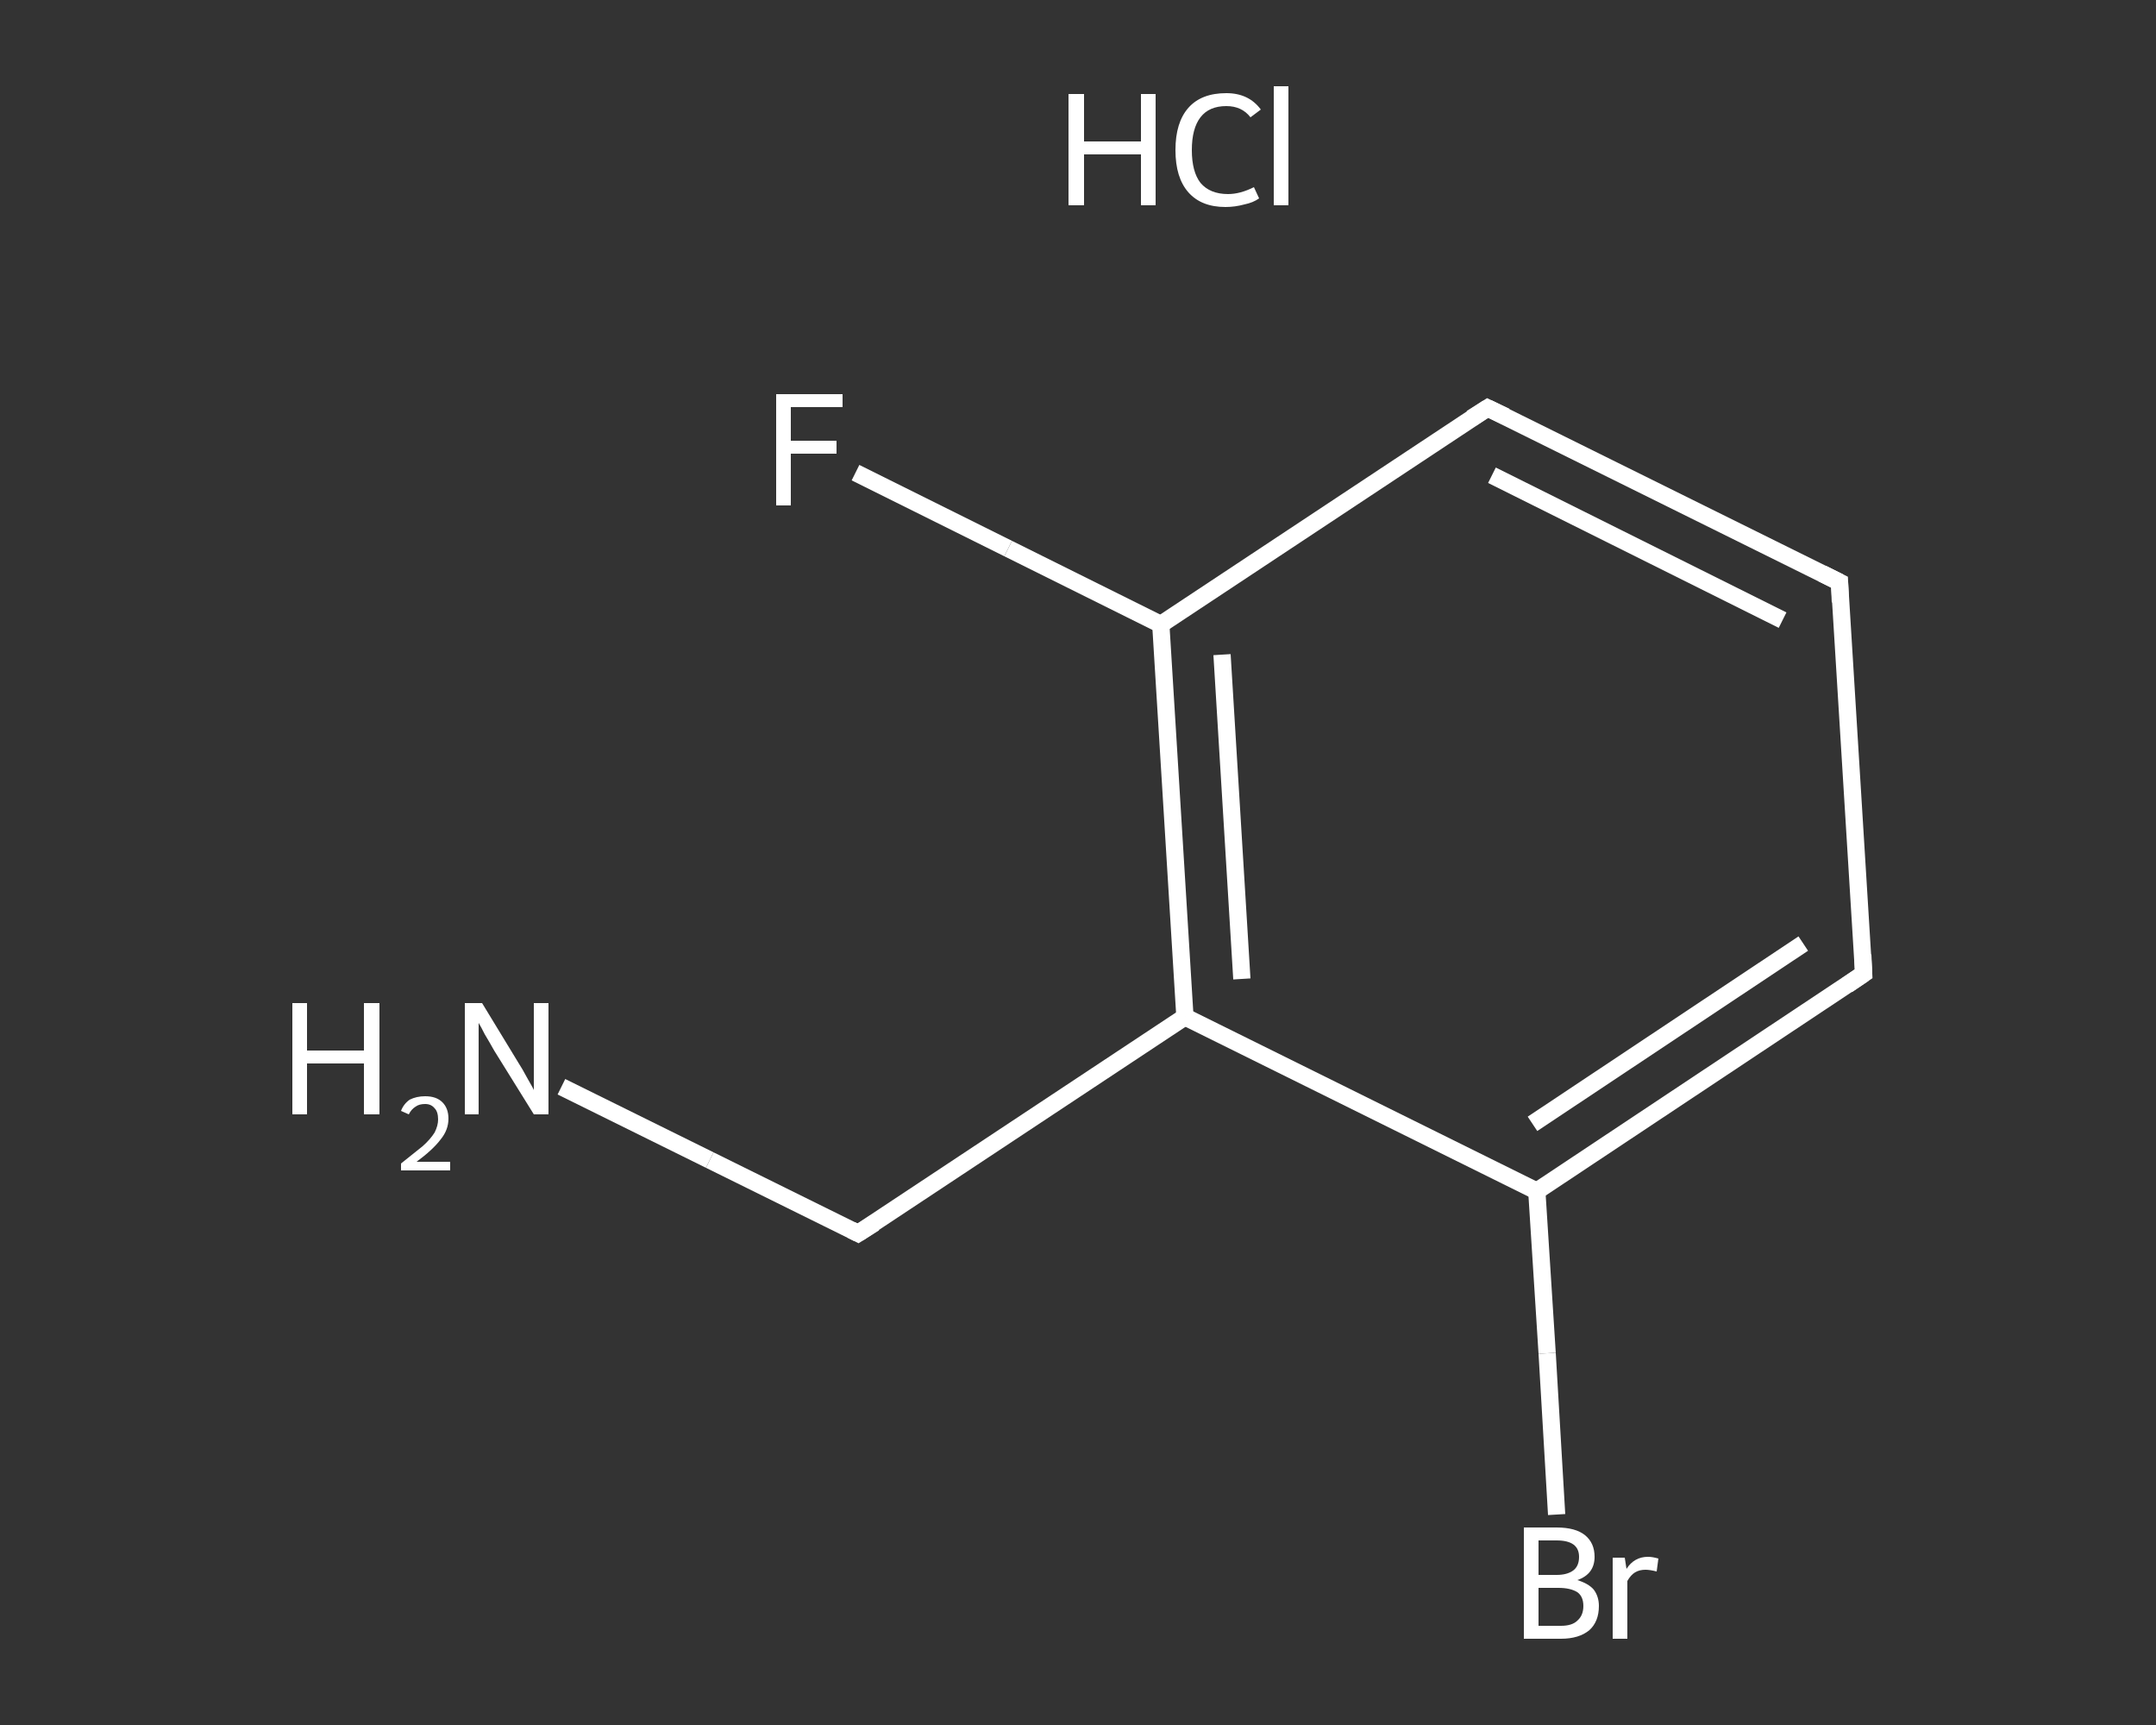 <?xml version='1.0' encoding='iso-8859-1'?>
<svg version='1.1' baseProfile='full'
              xmlns='http://www.w3.org/2000/svg'
                      xmlns:rdkit='http://www.rdkit.org/xml'
                      xmlns:xlink='http://www.w3.org/1999/xlink'
                  xml:space='preserve'
width='250px' height='200px' viewBox='0 0 250 200'>
<rect x="0" y="0" width="250" height="200" fill="#333333" stroke="none"/>
<!-- END OF HEADER -->
<rect style='opacity:1.0;fill:transparent;stroke:none' width='250.0' height='200.0' x='0.0' y='0.0'> </rect>
<path class='bond-0 atom-1 atom-2' d='M 65.1,126.0 L 82.3,134.5' style='fill:none;fill-rule:evenodd;stroke:#FFFFFF;stroke-width:2.0px;stroke-linecap:butt;stroke-linejoin:miter;stroke-opacity:1' />
<path class='bond-0 atom-1 atom-2' d='M 82.3,134.5 L 99.5,143.0' style='fill:none;fill-rule:evenodd;stroke:#FFFFFF;stroke-width:2.0px;stroke-linecap:butt;stroke-linejoin:miter;stroke-opacity:1' />
<path class='bond-1 atom-2 atom-3' d='M 99.5,143.0 L 137.4,117.9' style='fill:none;fill-rule:evenodd;stroke:#FFFFFF;stroke-width:2.0px;stroke-linecap:butt;stroke-linejoin:miter;stroke-opacity:1' />
<path class='bond-2 atom-3 atom-4' d='M 137.4,117.9 L 134.6,72.4' style='fill:none;fill-rule:evenodd;stroke:#FFFFFF;stroke-width:2.0px;stroke-linecap:butt;stroke-linejoin:miter;stroke-opacity:1' />
<path class='bond-2 atom-3 atom-4' d='M 144.0,113.5 L 141.7,75.9' style='fill:none;fill-rule:evenodd;stroke:#FFFFFF;stroke-width:2.0px;stroke-linecap:butt;stroke-linejoin:miter;stroke-opacity:1' />
<path class='bond-3 atom-4 atom-5' d='M 134.6,72.4 L 116.9,63.6' style='fill:none;fill-rule:evenodd;stroke:#FFFFFF;stroke-width:2.0px;stroke-linecap:butt;stroke-linejoin:miter;stroke-opacity:1' />
<path class='bond-3 atom-4 atom-5' d='M 116.9,63.6 L 99.2,54.8' style='fill:none;fill-rule:evenodd;stroke:#FFFFFF;stroke-width:2.0px;stroke-linecap:butt;stroke-linejoin:miter;stroke-opacity:1' />
<path class='bond-4 atom-4 atom-6' d='M 134.6,72.4 L 172.5,47.3' style='fill:none;fill-rule:evenodd;stroke:#FFFFFF;stroke-width:2.0px;stroke-linecap:butt;stroke-linejoin:miter;stroke-opacity:1' />
<path class='bond-5 atom-6 atom-7' d='M 172.5,47.3 L 213.3,67.5' style='fill:none;fill-rule:evenodd;stroke:#FFFFFF;stroke-width:2.0px;stroke-linecap:butt;stroke-linejoin:miter;stroke-opacity:1' />
<path class='bond-5 atom-6 atom-7' d='M 173.0,55.1 L 206.7,71.9' style='fill:none;fill-rule:evenodd;stroke:#FFFFFF;stroke-width:2.0px;stroke-linecap:butt;stroke-linejoin:miter;stroke-opacity:1' />
<path class='bond-6 atom-7 atom-8' d='M 213.3,67.5 L 216.1,112.9' style='fill:none;fill-rule:evenodd;stroke:#FFFFFF;stroke-width:2.0px;stroke-linecap:butt;stroke-linejoin:miter;stroke-opacity:1' />
<path class='bond-7 atom-8 atom-9' d='M 216.1,112.9 L 178.2,138.1' style='fill:none;fill-rule:evenodd;stroke:#FFFFFF;stroke-width:2.0px;stroke-linecap:butt;stroke-linejoin:miter;stroke-opacity:1' />
<path class='bond-7 atom-8 atom-9' d='M 209.1,109.4 L 177.7,130.3' style='fill:none;fill-rule:evenodd;stroke:#FFFFFF;stroke-width:2.0px;stroke-linecap:butt;stroke-linejoin:miter;stroke-opacity:1' />
<path class='bond-8 atom-9 atom-10' d='M 178.2,138.1 L 179.4,156.9' style='fill:none;fill-rule:evenodd;stroke:#FFFFFF;stroke-width:2.0px;stroke-linecap:butt;stroke-linejoin:miter;stroke-opacity:1' />
<path class='bond-8 atom-9 atom-10' d='M 179.4,156.9 L 180.5,175.6' style='fill:none;fill-rule:evenodd;stroke:#FFFFFF;stroke-width:2.0px;stroke-linecap:butt;stroke-linejoin:miter;stroke-opacity:1' />
<path class='bond-9 atom-9 atom-3' d='M 178.2,138.1 L 137.4,117.9' style='fill:none;fill-rule:evenodd;stroke:#FFFFFF;stroke-width:2.0px;stroke-linecap:butt;stroke-linejoin:miter;stroke-opacity:1' />
<path d='M 98.7,142.6 L 99.5,143.0 L 101.4,141.8' style='fill:none;stroke:#FFFFFF;stroke-width:2.0px;stroke-linecap:butt;stroke-linejoin:miter;stroke-opacity:1;' />
<path d='M 170.6,48.5 L 172.5,47.3 L 174.6,48.3' style='fill:none;stroke:#FFFFFF;stroke-width:2.0px;stroke-linecap:butt;stroke-linejoin:miter;stroke-opacity:1;' />
<path d='M 211.3,66.5 L 213.3,67.5 L 213.4,69.8' style='fill:none;stroke:#FFFFFF;stroke-width:2.0px;stroke-linecap:butt;stroke-linejoin:miter;stroke-opacity:1;' />
<path d='M 216.0,110.7 L 216.1,112.9 L 214.2,114.2' style='fill:none;stroke:#FFFFFF;stroke-width:2.0px;stroke-linecap:butt;stroke-linejoin:miter;stroke-opacity:1;' />
<path class='atom-0' d='M 123.9 10.9
L 125.7 10.9
L 125.7 16.4
L 132.3 16.4
L 132.3 10.9
L 134.0 10.9
L 134.0 23.8
L 132.3 23.8
L 132.3 17.9
L 125.7 17.9
L 125.7 23.8
L 123.9 23.8
L 123.9 10.9
' fill='#FFFFFF'/>
<path class='atom-0' d='M 136.3 17.4
Q 136.3 14.2, 137.8 12.5
Q 139.3 10.8, 142.2 10.8
Q 144.8 10.8, 146.2 12.7
L 145.0 13.6
Q 144.0 12.3, 142.2 12.3
Q 140.2 12.3, 139.2 13.6
Q 138.2 14.9, 138.2 17.4
Q 138.2 19.9, 139.2 21.2
Q 140.3 22.5, 142.4 22.5
Q 143.8 22.5, 145.4 21.7
L 146.0 23.0
Q 145.3 23.5, 144.3 23.7
Q 143.2 24.0, 142.1 24.0
Q 139.3 24.0, 137.8 22.3
Q 136.3 20.6, 136.3 17.4
' fill='#FFFFFF'/>
<path class='atom-0' d='M 147.7 10.0
L 149.4 10.0
L 149.4 23.8
L 147.7 23.8
L 147.7 10.0
' fill='#FFFFFF'/>
<path class='atom-1' d='M 33.9 116.3
L 35.6 116.3
L 35.6 121.8
L 42.2 121.8
L 42.2 116.3
L 44.0 116.3
L 44.0 129.2
L 42.2 129.2
L 42.2 123.3
L 35.6 123.3
L 35.6 129.2
L 33.9 129.2
L 33.9 116.3
' fill='#FFFFFF'/>
<path class='atom-1' d='M 46.5 128.8
Q 46.8 128.0, 47.5 127.5
Q 48.3 127.1, 49.3 127.1
Q 50.6 127.1, 51.3 127.8
Q 52.0 128.5, 52.0 129.7
Q 52.0 131.0, 51.1 132.1
Q 50.2 133.3, 48.3 134.7
L 52.2 134.7
L 52.2 135.7
L 46.5 135.7
L 46.5 134.9
Q 48.0 133.7, 49.0 132.9
Q 49.9 132.1, 50.4 131.3
Q 50.8 130.5, 50.8 129.8
Q 50.8 128.9, 50.4 128.5
Q 50.0 128.0, 49.3 128.0
Q 48.6 128.0, 48.2 128.3
Q 47.7 128.6, 47.4 129.2
L 46.5 128.8
' fill='#FFFFFF'/>
<path class='atom-1' d='M 55.9 116.3
L 60.1 123.2
Q 60.5 123.8, 61.2 125.1
Q 61.9 126.3, 61.9 126.4
L 61.9 116.3
L 63.6 116.3
L 63.6 129.2
L 61.9 129.2
L 57.3 121.8
Q 56.8 120.9, 56.2 119.9
Q 55.7 118.9, 55.5 118.6
L 55.5 129.2
L 53.9 129.2
L 53.9 116.3
L 55.9 116.3
' fill='#FFFFFF'/>
<path class='atom-5' d='M 90.0 45.7
L 97.7 45.7
L 97.7 47.2
L 91.7 47.2
L 91.7 51.1
L 97.0 51.1
L 97.0 52.6
L 91.7 52.6
L 91.7 58.6
L 90.0 58.6
L 90.0 45.7
' fill='#FFFFFF'/>
<path class='atom-10' d='M 182.9 183.2
Q 184.2 183.6, 184.8 184.3
Q 185.4 185.1, 185.4 186.2
Q 185.4 188.0, 184.3 189.0
Q 183.1 190.0, 181.0 190.0
L 176.7 190.0
L 176.7 177.1
L 180.5 177.1
Q 182.7 177.1, 183.8 178.0
Q 184.9 178.9, 184.9 180.5
Q 184.9 182.5, 182.9 183.2
M 178.4 178.6
L 178.4 182.6
L 180.5 182.6
Q 181.7 182.6, 182.4 182.1
Q 183.1 181.6, 183.1 180.5
Q 183.1 178.6, 180.5 178.6
L 178.4 178.6
M 181.0 188.5
Q 182.3 188.5, 182.9 187.9
Q 183.6 187.3, 183.6 186.2
Q 183.6 185.1, 182.9 184.6
Q 182.1 184.1, 180.7 184.1
L 178.4 184.1
L 178.4 188.5
L 181.0 188.5
' fill='#FFFFFF'/>
<path class='atom-10' d='M 188.4 180.6
L 188.6 181.9
Q 189.5 180.5, 191.1 180.5
Q 191.6 180.5, 192.3 180.7
L 192.1 182.2
Q 191.3 182.0, 190.8 182.0
Q 190.1 182.0, 189.6 182.3
Q 189.1 182.6, 188.7 183.3
L 188.7 190.0
L 187.0 190.0
L 187.0 180.6
L 188.4 180.6
' fill='#FFFFFF'/>
</svg>
